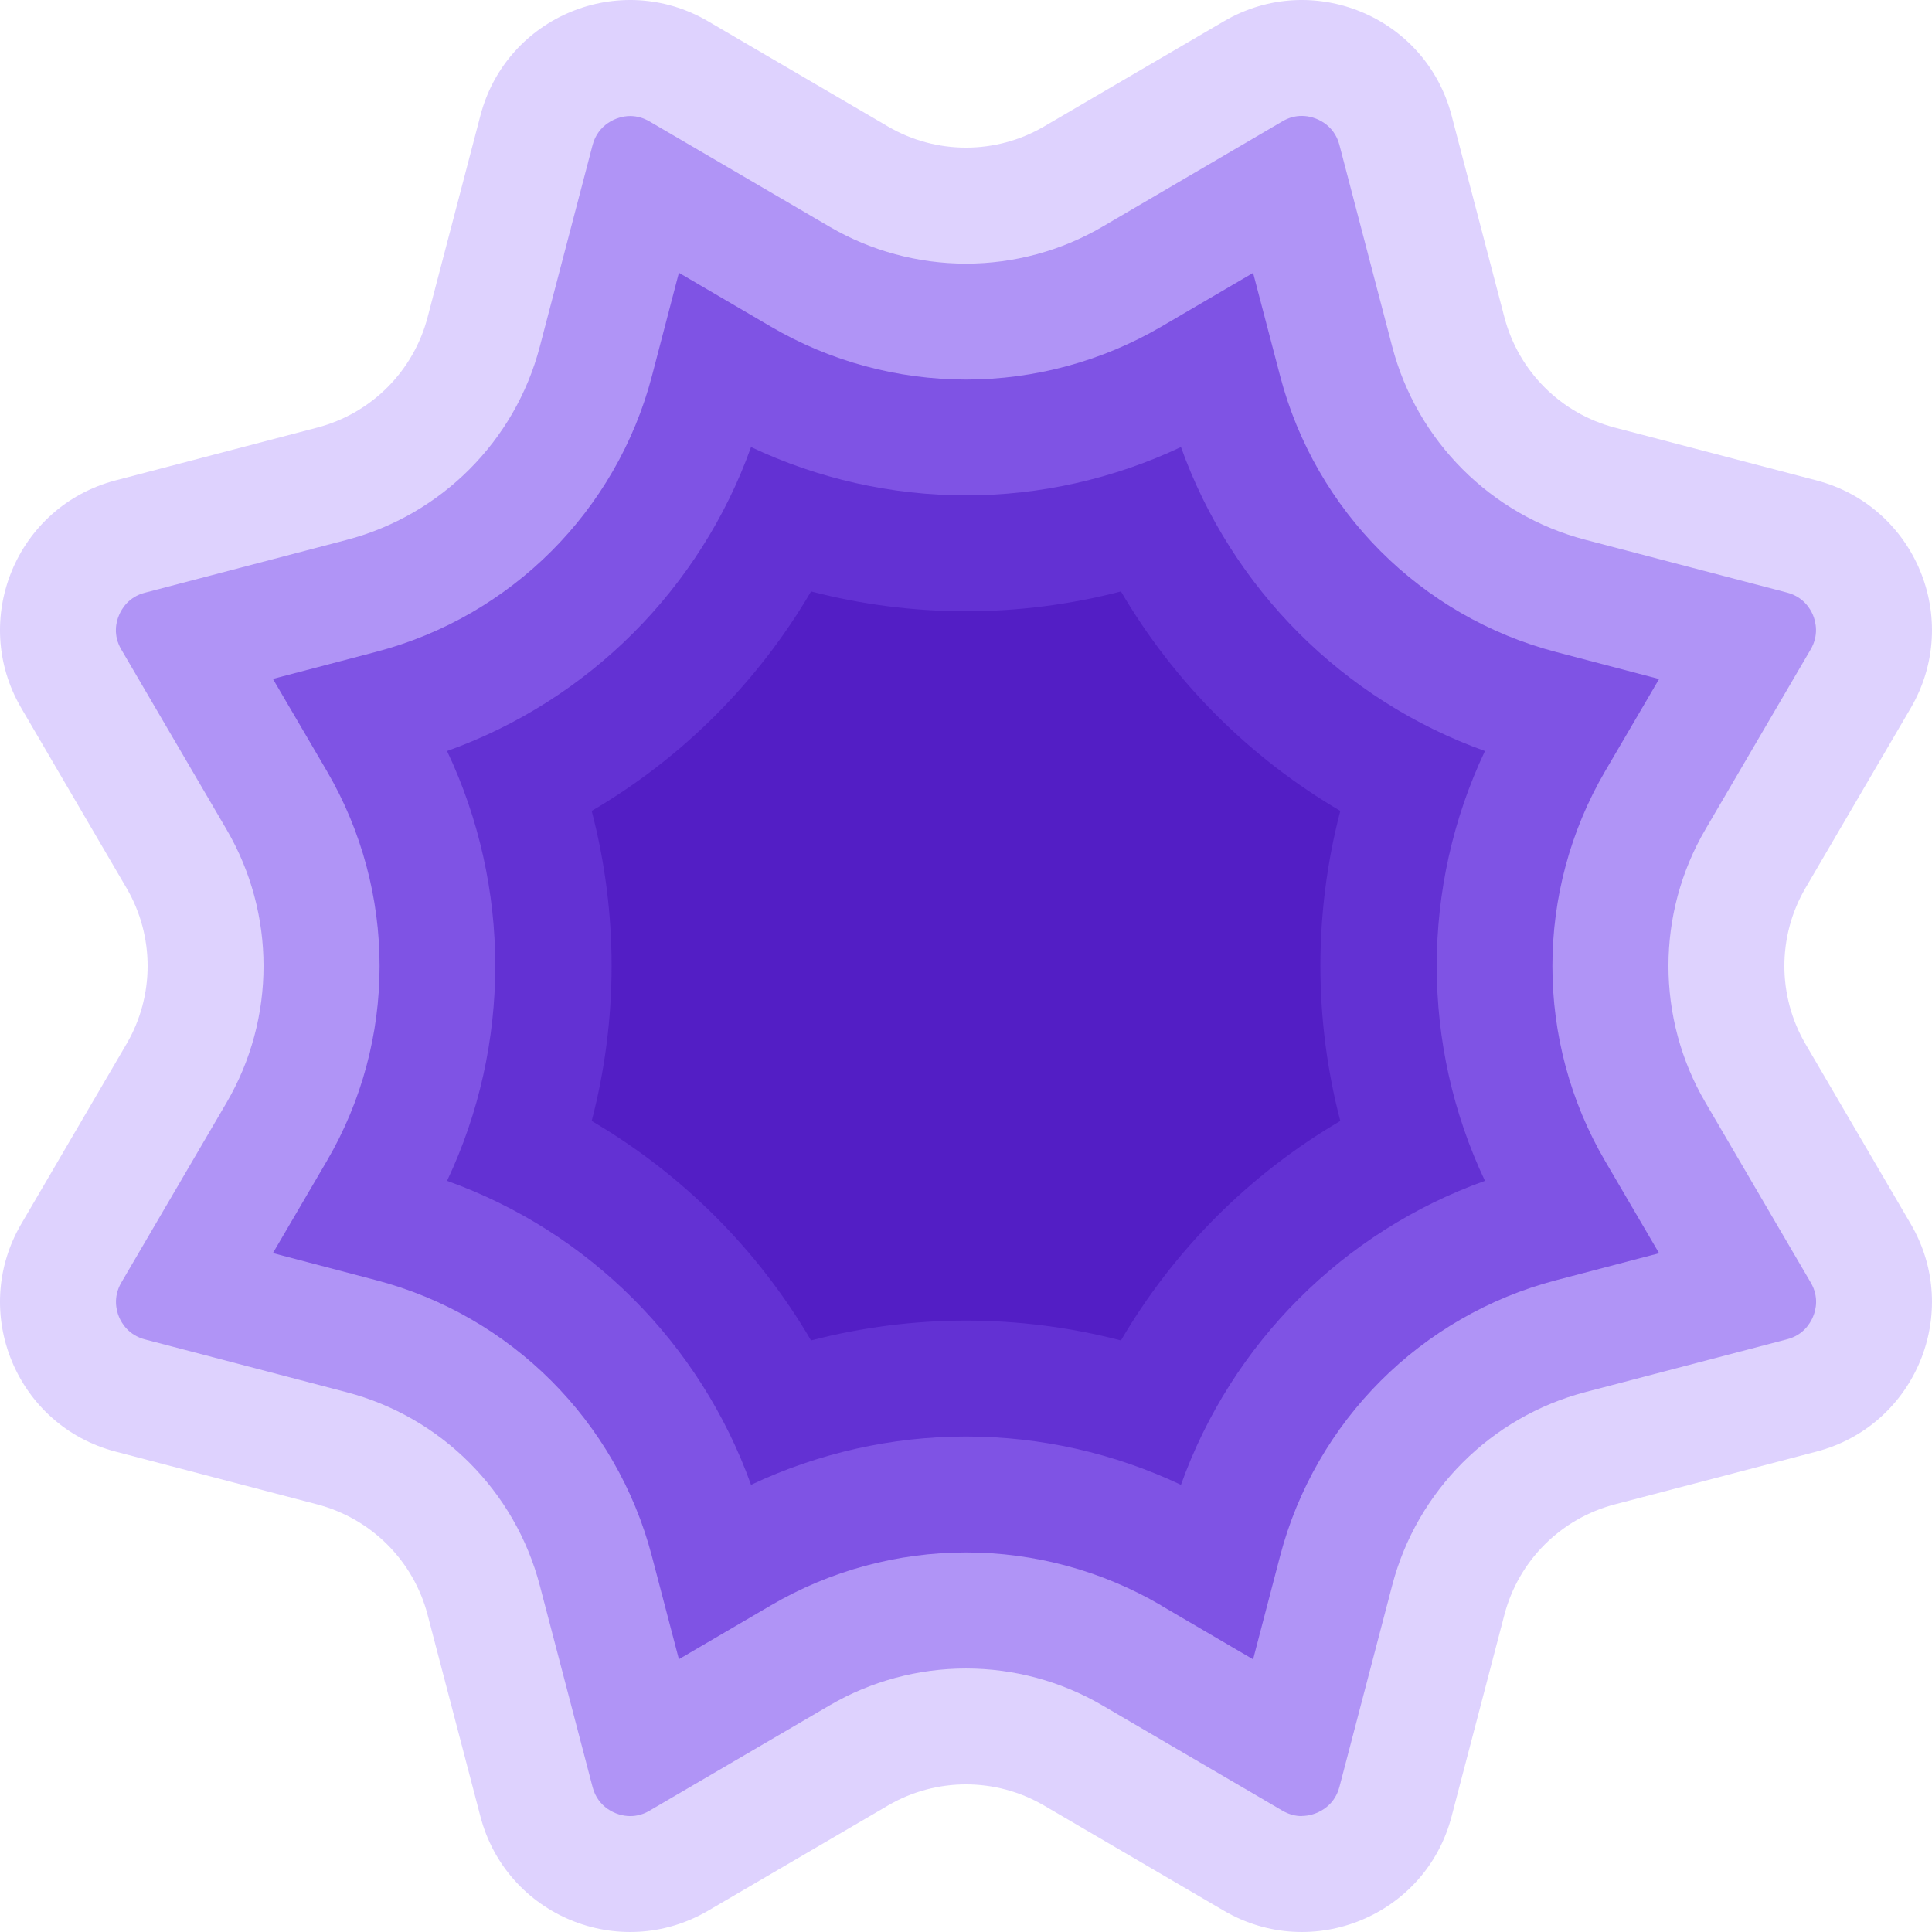 <?xml version="1.0" encoding="UTF-8"?> <svg xmlns="http://www.w3.org/2000/svg" width="360" height="360" viewBox="0 0 360 360" fill="none"> <path d="M194.544 23.564L228.073 3.956C244.537 -5.669 265.658 3.068 270.482 21.524L280.322 59.109C282.962 69.189 290.811 77.037 300.891 79.677L338.476 89.518C356.932 94.342 365.668 115.462 356.044 131.927L336.436 165.456C331.18 174.432 331.18 185.568 336.436 194.544L356.044 228.073C365.668 244.538 356.932 265.658 338.476 270.482L300.891 280.322C290.811 282.962 282.962 290.811 280.322 300.891L270.482 338.476C265.658 356.932 244.537 365.669 228.073 356.044L194.544 336.436C185.568 331.18 174.432 331.18 165.456 336.436L131.927 356.044C115.462 365.669 94.342 356.932 89.518 338.476L79.677 300.891C77.037 290.811 69.189 282.962 59.109 280.322L21.524 270.482C3.068 265.658 -5.669 244.538 3.956 228.073L23.564 194.544C28.82 185.568 28.82 174.432 23.564 165.456L3.956 131.927C-5.669 115.462 3.068 94.342 21.524 89.518L59.109 79.677C69.189 77.037 77.037 69.189 79.677 59.109L89.518 21.524C94.342 3.068 115.462 -5.669 131.927 3.956L165.456 23.564C174.432 28.82 185.568 28.82 194.544 23.564V23.564Z" fill="#9268FB" fill-opacity="0.3"></path> <path d="M242.57 338.404C241.322 338.404 240.122 338.068 238.97 337.396L205.441 317.787C197.737 313.275 188.928 310.899 180 310.899C171.072 310.899 162.264 313.275 154.56 317.787L121.031 337.396C119.903 338.068 118.679 338.404 117.431 338.404C114.743 338.404 111.383 336.724 110.423 333.004L100.582 295.419C95.974 277.826 82.198 264.026 64.581 259.418L26.996 249.578C23.996 248.786 22.676 246.602 22.172 245.378C21.668 244.154 21.044 241.681 22.604 238.993L42.213 205.465C51.405 189.768 51.405 170.256 42.213 154.559L22.604 121.031C21.02 118.342 21.644 115.87 22.172 114.646C22.676 113.422 23.996 111.214 26.996 110.446L64.581 100.606C82.174 95.998 95.974 82.198 100.582 64.605L110.423 27.02C111.383 23.324 114.743 21.62 117.431 21.62C118.679 21.62 119.879 21.956 121.031 22.628L154.56 42.237C162.264 46.749 171.072 49.125 180 49.125C188.928 49.125 197.737 46.749 205.441 42.237L238.97 22.604C240.098 21.932 241.322 21.596 242.57 21.596C245.258 21.596 248.618 23.276 249.578 26.996L259.418 64.581C264.026 82.174 277.803 95.974 295.419 100.582L333.004 110.422C336.004 111.214 337.324 113.398 337.828 114.622C338.332 115.846 338.956 118.318 337.396 121.007L317.787 154.535C308.595 170.232 308.595 189.744 317.787 205.441L337.396 238.969C338.98 241.658 338.356 244.13 337.828 245.354C337.324 246.578 336.004 248.786 333.004 249.554L295.419 259.394C277.827 264.002 264.026 277.802 259.418 295.395L249.578 332.98C248.618 336.676 245.258 338.38 242.57 338.38V338.404Z" fill="#8256EE" fill-opacity="0.5"></path> <path d="M216.361 299.139C205.345 292.683 192.768 289.275 180 289.275C167.232 289.275 154.655 292.683 143.639 299.139L126.503 309.171L121.463 289.947C114.886 264.818 95.182 245.114 70.053 238.537L50.853 233.497L60.885 216.361C74.013 193.944 74.013 166.08 60.885 143.639L50.853 126.503L70.078 121.463C95.206 114.886 114.911 95.182 121.487 70.029L126.503 50.829L143.639 60.861C154.655 67.317 167.232 70.725 180 70.725C192.768 70.725 205.345 67.317 216.361 60.885L233.497 50.853L238.538 70.077C245.114 95.206 264.818 114.91 289.947 121.487L309.147 126.527L299.115 143.663C285.987 166.104 285.987 193.968 299.115 216.385L309.147 233.521L289.923 238.561C264.794 245.138 245.09 264.842 238.514 289.995L233.497 309.195L216.361 299.163V299.139Z" fill="#7343E0" fill-opacity="0.8"></path> <path d="M139.943 276.674C130.511 250.322 109.678 229.465 83.302 220.033C95.278 194.712 95.278 165.24 83.302 139.943C109.678 130.511 130.511 109.678 139.943 83.302C152.423 89.206 166.128 92.302 180 92.302C193.872 92.302 207.553 89.206 220.057 83.302C229.489 109.678 250.322 130.511 276.698 139.943C264.722 165.264 264.722 194.736 276.698 220.033C250.322 229.465 229.489 250.298 220.057 276.674C207.577 270.77 193.872 267.674 180 267.674C166.128 267.674 152.447 270.77 139.943 276.674Z" fill="#6331D3"></path> <path d="M208.873 249.77C199.44 247.322 189.696 246.074 180 246.074C170.304 246.074 160.56 247.322 151.127 249.77C141.215 232.849 127.175 218.809 110.254 208.873C115.199 189.912 115.199 170.064 110.254 151.103C127.175 141.191 141.215 127.127 151.127 110.206C160.56 112.654 170.304 113.902 180 113.902C189.696 113.902 199.44 112.654 208.873 110.206C218.785 127.127 232.825 141.167 249.746 151.103C244.802 170.064 244.802 189.912 249.746 208.873C232.825 218.809 218.785 232.849 208.873 249.77Z" fill="#531EC5"></path> </svg> 